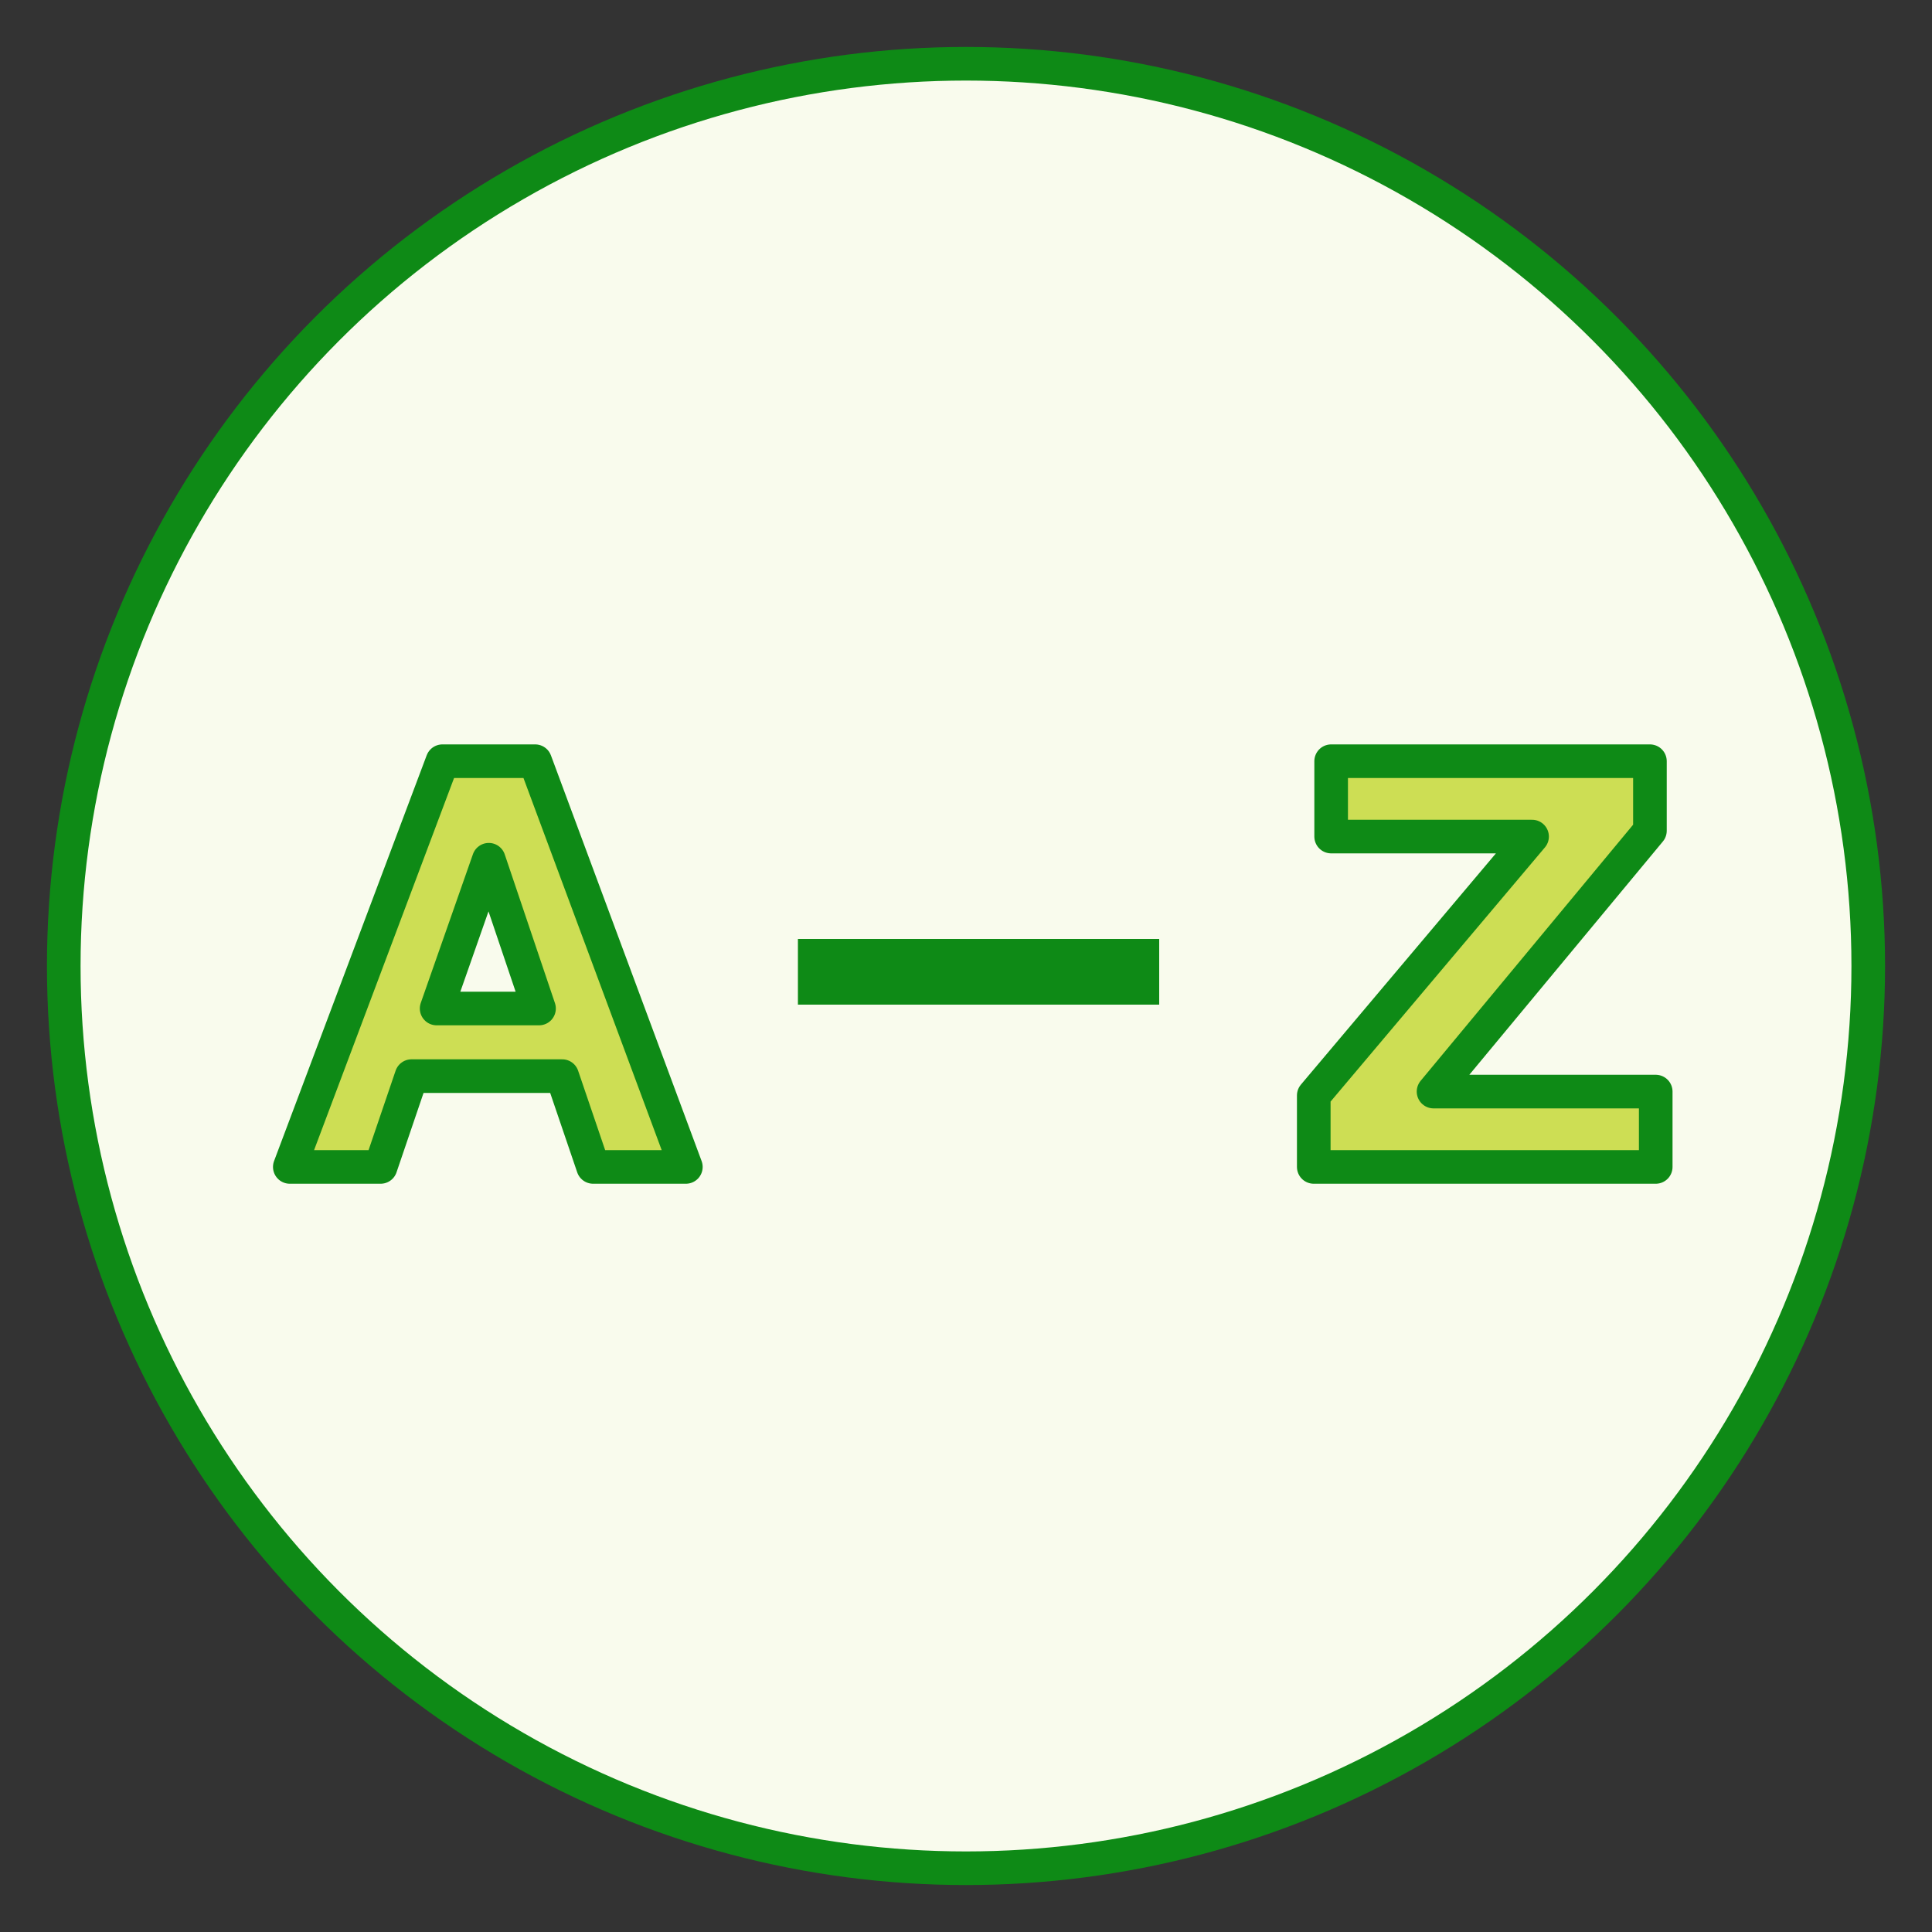 <?xml version="1.0" encoding="utf-8"?>
<!-- Generator: Adobe Illustrator 23.1.1, SVG Export Plug-In . SVG Version: 6.00 Build 0)  -->
<svg version="1.1" id="Layer_1" xmlns="http://www.w3.org/2000/svg" xmlns:xlink="http://www.w3.org/1999/xlink" x="0px" y="0px"
	 viewBox="0 0 100 100" style="enable-background:new 0 0 100 100;" xml:space="preserve">
<rect x="0" y="0" width="100" height="100" fill="#333333" stroke="none"/>
<style type="text/css">
	.st0{fill:#F9FBED;stroke:#0E8A16;stroke-width:1.74;stroke-miterlimit:10;}
	.st1{fill:#CDDE54;stroke:#0E8A16;stroke-width:1.74;stroke-linejoin:round;}
	.st2{fill:#0E8A16;}
</style>
<title>Artboard 2</title>
<circle class="st0" cx="50" cy="50" r="46.7"/>
<path class="st1" d="M27.7,39.4l7.8,21h-4.8l-1.6-4.7h-7.8l-1.6,4.7H15l7.9-21H27.7z M27.9,52.2l-2.6-7.7h0l-2.7,7.7H27.9z"/>
<path class="st1" d="M79.3,43.3H68.9v-3.9h16.5V43L74.2,56.5h11.5v3.9H68v-3.7L79.3,43.3z"/>
<rect x="41.3" y="48.6" class="st2" width="18.7" height="3.4"/>
</svg>
